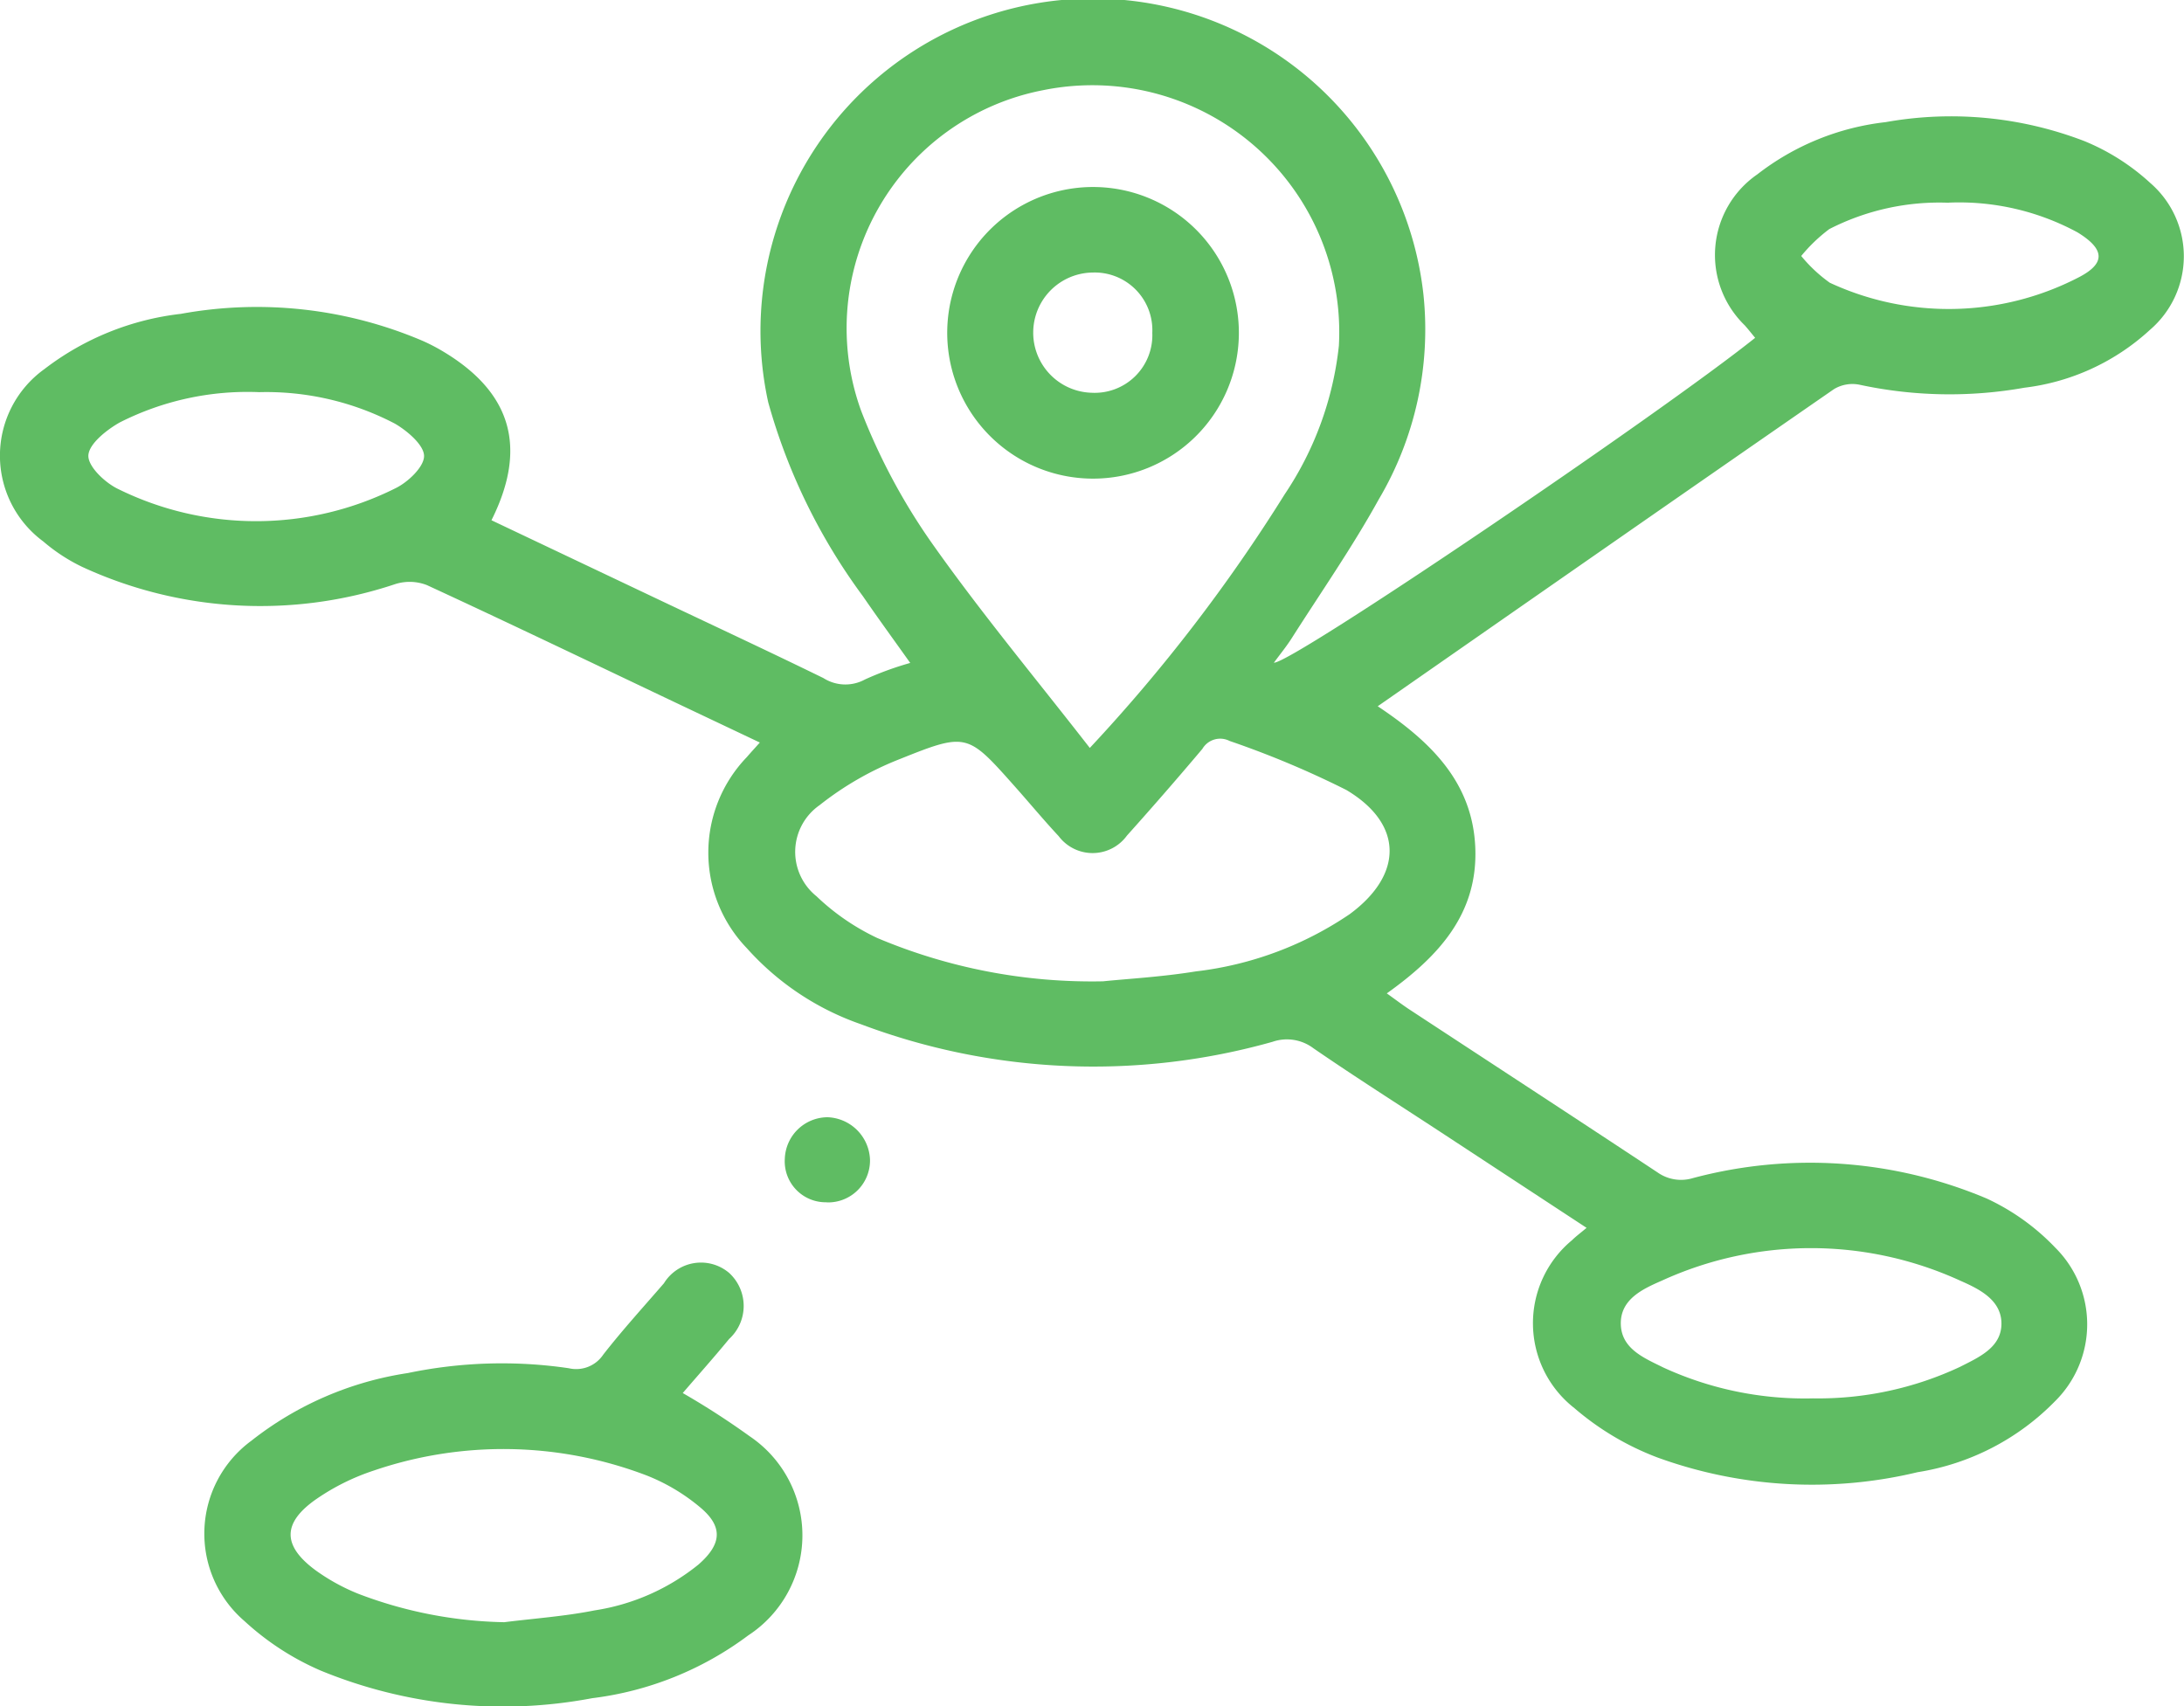 <svg id="Groupe_213" data-name="Groupe 213" xmlns="http://www.w3.org/2000/svg" xmlns:xlink="http://www.w3.org/1999/xlink" width="71.994" height="56.241" viewBox="0 0 71.994 56.241">
  <defs>
    <clipPath id="clip-path">
      <rect id="Rectangle_129" data-name="Rectangle 129" width="71.994" height="56.241" fill="#5FBC63"/>
    </clipPath>
  </defs>
  <g id="Groupe_212" data-name="Groupe 212" clip-path="url(#clip-path)">
    <path id="Tracé_578" data-name="Tracé 578" d="M52.3,40.478l-4.788-3.142c-1.409-.924-2.832-1.826-4.219-2.78a1.45,1.45,0,0,0-1.344-.211,21.747,21.747,0,0,1-13.574-.581,8.995,8.995,0,0,1-3.756-2.505,4.542,4.542,0,0,1,0-6.3c.121-.142.248-.278.428-.48l-2.8-1.327c-2.722-1.293-5.439-2.6-8.175-3.863a1.57,1.57,0,0,0-1.034-.036,14.012,14.012,0,0,1-10.323-.562,5.851,5.851,0,0,1-1.287-.84,3.513,3.513,0,0,1,.038-5.685,9.068,9.068,0,0,1,4.495-1.819,13.928,13.928,0,0,1,7.972.89,6.079,6.079,0,0,1,.623.32c2.3,1.353,2.849,3.186,1.645,5.594l5.626,2.67c1.773.841,3.553,1.671,5.316,2.533a1.347,1.347,0,0,0,1.374.044,10.49,10.49,0,0,1,1.488-.543c-.539-.758-1.06-1.472-1.56-2.2a19.573,19.573,0,0,1-3.121-6.392,10.96,10.96,0,1,1,21.6-3.541,11.008,11.008,0,0,1-1.476,6.744c-.868,1.572-1.9,3.053-2.865,4.57-.172.271-.377.521-.59.811.572.045,12.747-8.214,15.864-10.71-.114-.137-.224-.278-.342-.411a3.229,3.229,0,0,1,.413-4.977,8.429,8.429,0,0,1,4.234-1.723,12.238,12.238,0,0,1,6.554.628,7.285,7.285,0,0,1,2.166,1.378,3.193,3.193,0,0,1-.012,4.844,7.415,7.415,0,0,1-4.139,1.906,14.084,14.084,0,0,1-5.439-.1,1.179,1.179,0,0,0-.834.145c-5,3.46-9.992,6.939-15.042,10.456,1.711,1.143,3.129,2.481,3.216,4.666s-1.217,3.586-2.917,4.8c.289.206.523.385.769.546,2.718,1.784,5.442,3.56,8.153,5.354a1.345,1.345,0,0,0,1.17.189,14.963,14.963,0,0,1,9.688.676,7.449,7.449,0,0,1,2.255,1.617,3.562,3.562,0,0,1-.006,5.062,8.1,8.1,0,0,1-4.533,2.341,14.907,14.907,0,0,1-8.566-.482A9.167,9.167,0,0,1,51.9,46.423a3.552,3.552,0,0,1-.075-5.541c.115-.115.248-.213.471-.4M35.923,24.659a54.415,54.415,0,0,0,6.428-8.367A10.842,10.842,0,0,0,44.135,11.4a8.139,8.139,0,0,0-9.754-8.426,7.991,7.991,0,0,0-5.994,10.57,20.376,20.376,0,0,0,2.3,4.316c1.624,2.307,3.436,4.481,5.24,6.8m.434,7.691c.785-.081,1.932-.144,3.06-.327a11.367,11.367,0,0,0,5.07-1.887c1.766-1.3,1.78-2.969-.11-4.094a30.839,30.839,0,0,0-3.846-1.615.681.681,0,0,0-.9.261q-1.221,1.448-2.486,2.858a1.4,1.4,0,0,1-2.25.019c-.494-.53-.957-1.089-1.439-1.631-1.564-1.758-1.583-1.8-3.8-.91a10.317,10.317,0,0,0-2.646,1.521,1.876,1.876,0,0,0-.1,3,7.559,7.559,0,0,0,2,1.375,18.175,18.175,0,0,0,7.45,1.43M59.767,46.1a11,11,0,0,0,4.844-1.039c.615-.314,1.38-.639,1.365-1.448-.014-.763-.734-1.119-1.347-1.388a11.815,11.815,0,0,0-9.843-.008c-.62.271-1.38.61-1.357,1.443.023.815.784,1.115,1.4,1.422a11.157,11.157,0,0,0,4.94,1.018M8.518,12.927a9.314,9.314,0,0,0-4.571,1c-.437.247-1.021.711-1.034,1.092-.012.366.559.905.994,1.108a10.273,10.273,0,0,0,9.128-.03c.415-.2.951-.712.944-1.07s-.553-.825-.967-1.064a9.156,9.156,0,0,0-4.5-1.034M64.245,6.684a7.959,7.959,0,0,0-3.943.868,5.325,5.325,0,0,0-.926.887,4.857,4.857,0,0,0,.942.882,9.314,9.314,0,0,0,8.172-.161c.937-.471.9-.944-.007-1.5a8.2,8.2,0,0,0-4.239-.98" transform="translate(0 0)" fill="#5FBC63"/>
    <path id="Tracé_579" data-name="Tracé 579" d="M39.706,152.189a25.726,25.726,0,0,1,2.2,1.421,3.939,3.939,0,0,1-.047,6.567,10.781,10.781,0,0,1-5.147,2.07,15.8,15.8,0,0,1-8.951-.913,8.92,8.92,0,0,1-2.506-1.629,3.8,3.8,0,0,1,.226-5.946,10.962,10.962,0,0,1,5.155-2.231,15.172,15.172,0,0,1,5.306-.16,1.073,1.073,0,0,0,1.139-.449c.633-.811,1.328-1.574,2-2.351a1.434,1.434,0,0,1,2.148-.343,1.476,1.476,0,0,1,0,2.18c-.5.609-1.028,1.2-1.529,1.783m-5.881,7.553c.995-.125,2-.194,2.981-.39a7.154,7.154,0,0,0,3.421-1.512c.785-.688.814-1.269.014-1.918a6.362,6.362,0,0,0-1.736-1.022,13.234,13.234,0,0,0-8.992-.154,7.4,7.4,0,0,0-1.87.927c-1.145.79-1.143,1.548-.03,2.364a6.618,6.618,0,0,0,1.406.771,14.17,14.17,0,0,0,4.805.934" transform="translate(-17.195 -106.262)" fill="#5FBC63"/>
    <path id="Tracé_580" data-name="Tracé 580" d="M93.3,133.678a1.35,1.35,0,0,1-1.379-1.441,1.417,1.417,0,0,1,1.413-1.362,1.453,1.453,0,0,1,1.395,1.4,1.381,1.381,0,0,1-1.429,1.407" transform="translate(-66.05 -94.043)" fill="#5FBC63"/>
    <path id="Tracé_581" data-name="Tracé 581" d="M115.7,31.52a4.807,4.807,0,1,1,.165-9.612,4.807,4.807,0,0,1-.165,9.612m1.982-4.794a1.9,1.9,0,0,0-1.971-2,1.982,1.982,0,0,0-.028,3.963,1.9,1.9,0,0,0,2-1.967" transform="translate(-79.698 -15.741)" fill="#5FBC63"/>
  </g>
</svg>